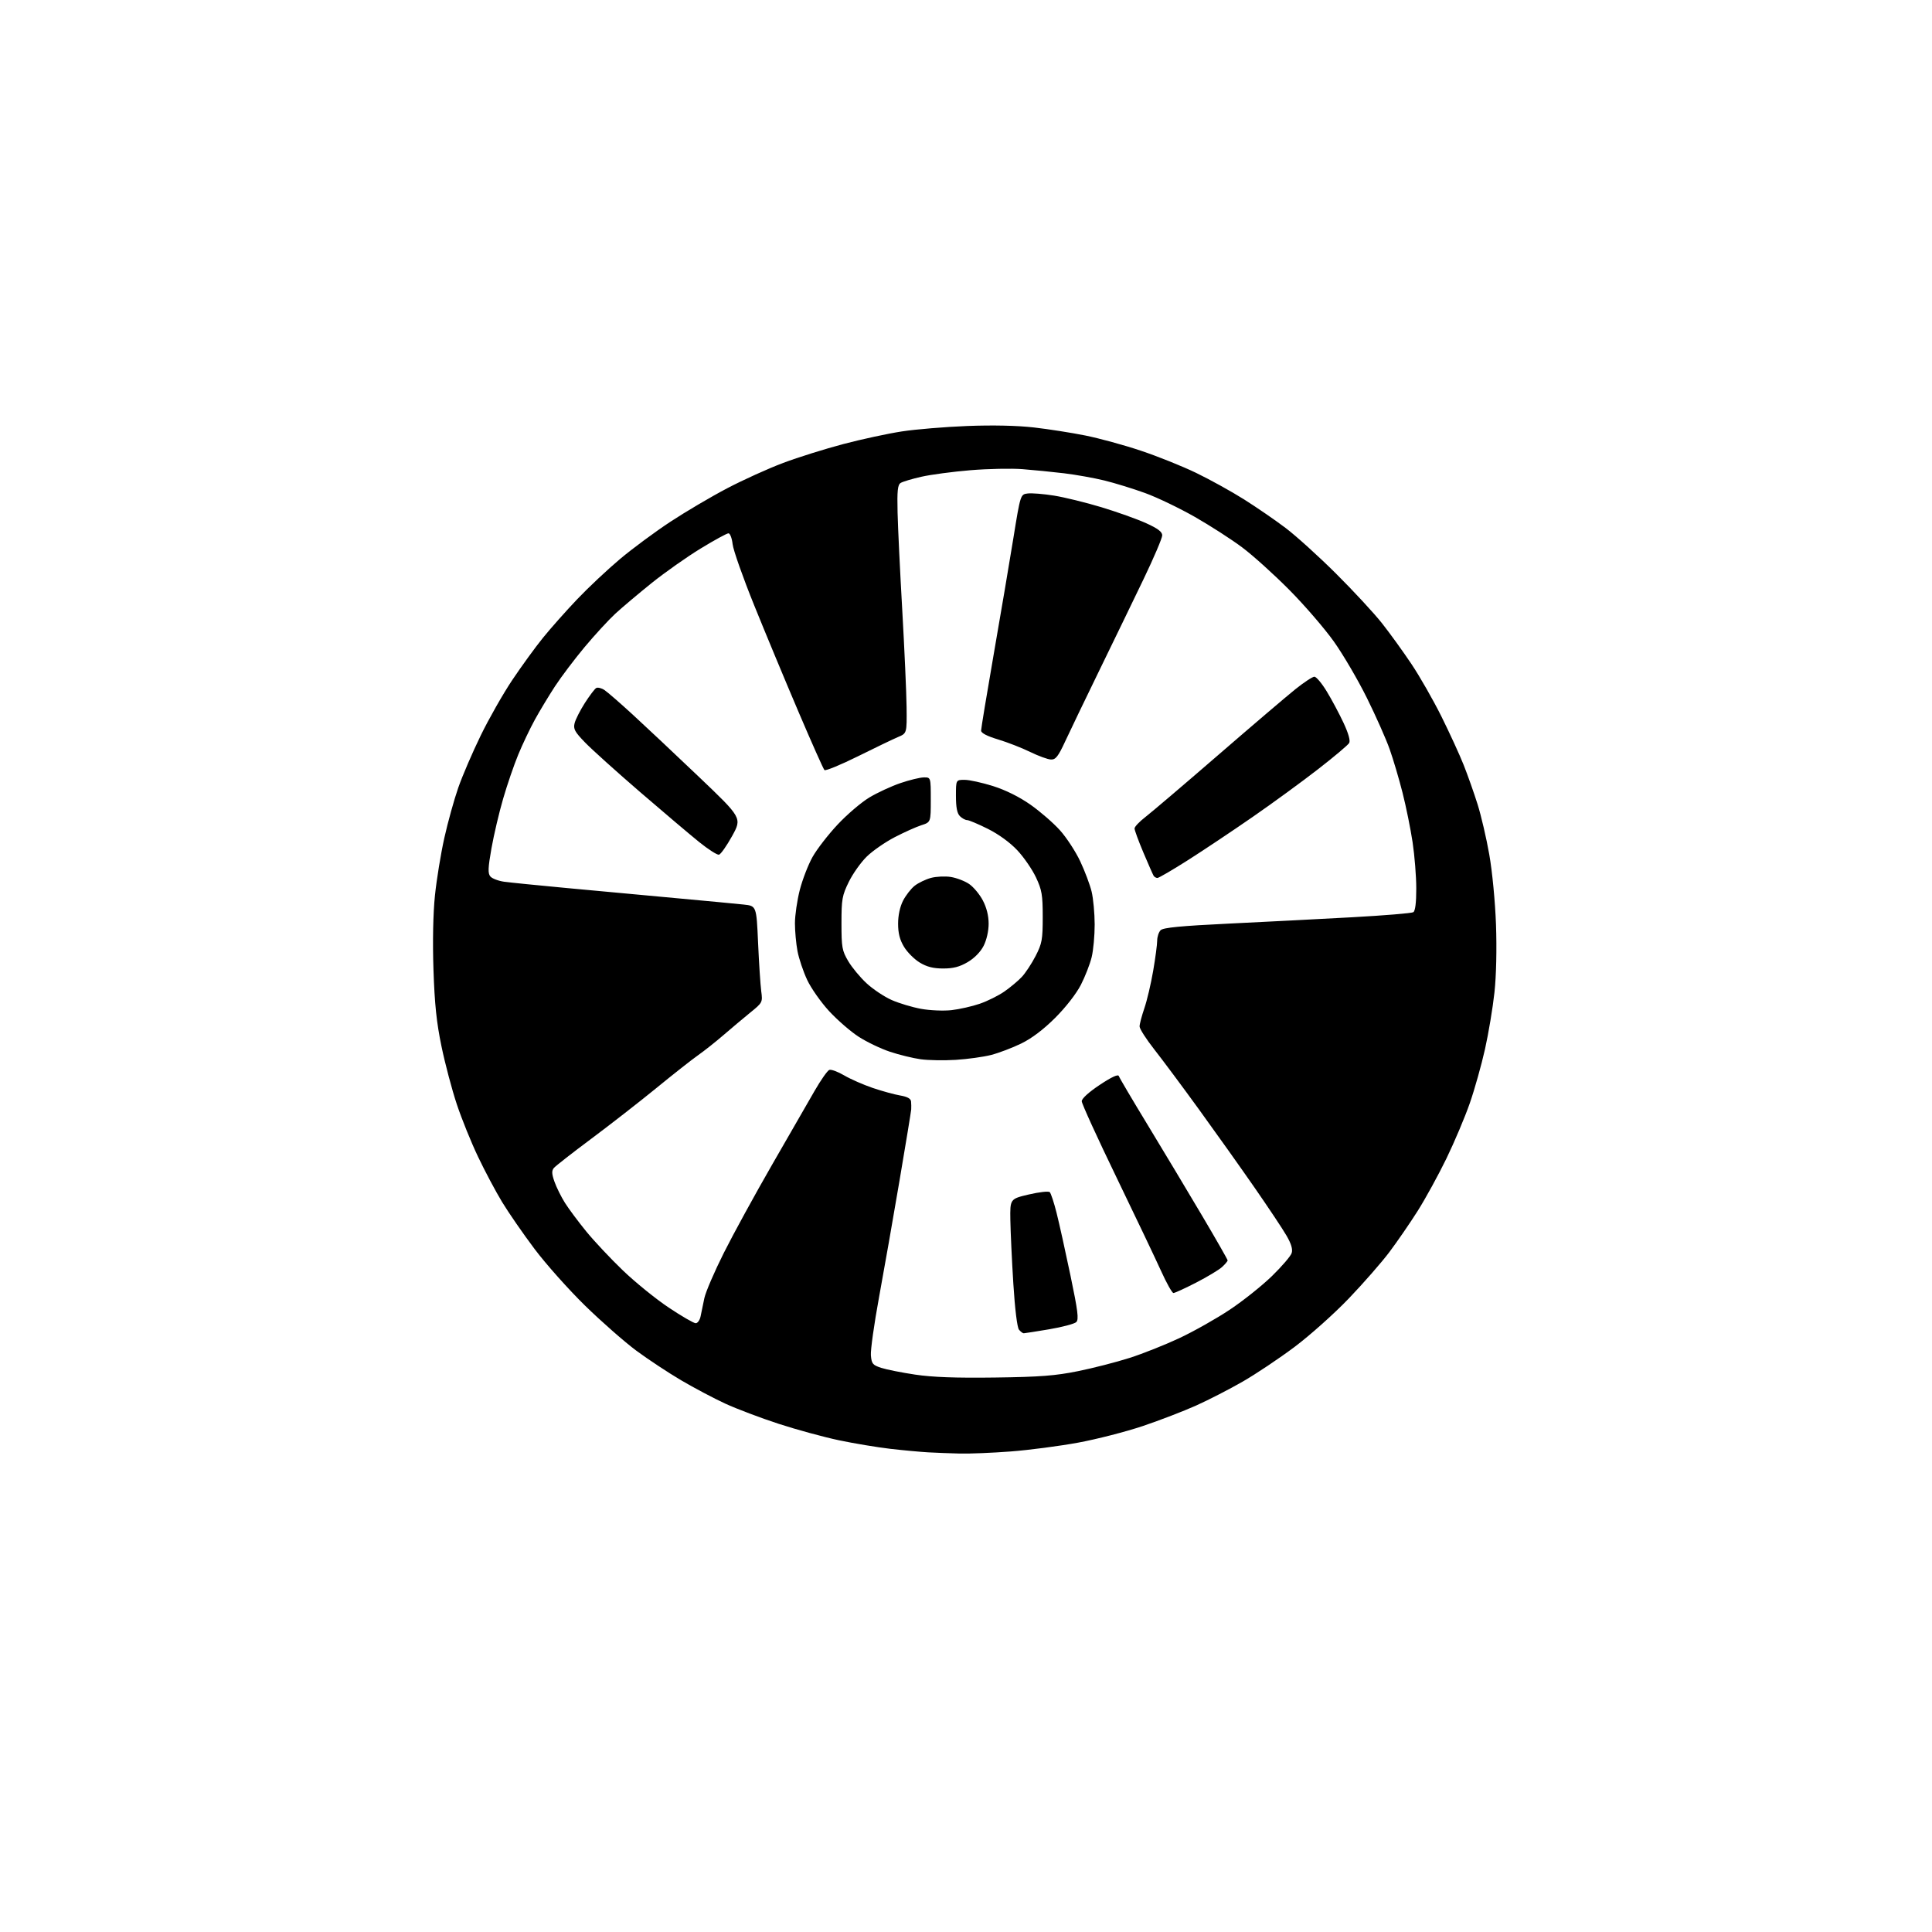 <?xml version="1.0" encoding="UTF-8" standalone="no"?>
<svg 
  version="1.1" 
  xmlns="http://www.w3.org/2000/svg" 
  xmlns:xlink="http://www.w3.org/1999/xlink" 
  xmlns:svg="http://www.w3.org/2000/svg"
  xmlns:rdf="http://www.w3.org/1999/02/22-rdf-syntax-ns#"
  xmlns:cc="http://creativecommons.org/ns#"
  xmlns:dc="http://purl.org/dc/elements/1.1/"
  viewBox="0 0 768 768"
  width="768"
  height="768"
>
<style>svg {background-color: white; }</style>"
<path stroke="none" fill="black" fill-rule="evenodd" d="M381.50,577.81C377.65,577.71 372.02,577.50 369.00,577.33C365.98,577.16 359.23,576.54 354.00,575.94C348.77,575.33 339.55,573.80 333.50,572.53C327.45,571.25 316.65,568.31 309.50,565.98C302.35,563.65 292.81,560.04 288.30,557.96C283.79,555.88 275.89,551.70 270.76,548.68C265.62,545.65 257.61,540.36 252.96,536.92C248.31,533.47 239.16,525.44 232.64,519.08C226.12,512.71 217.06,502.55 212.51,496.50C207.96,490.45 202.16,482.06 199.61,477.85C197.06,473.65 192.75,465.55 190.04,459.85C187.32,454.16 183.52,444.77 181.60,439.00C179.68,433.23 176.93,422.88 175.51,416.00C173.53,406.48 172.77,399.20 172.31,385.46C171.94,374.23 172.16,363.10 172.90,355.96C173.55,349.66 175.23,339.36 176.63,333.08C178.03,326.80 180.53,317.80 182.18,313.08C183.83,308.36 187.83,299.06 191.07,292.42C194.30,285.77 199.93,275.87 203.57,270.42C207.22,264.96 212.74,257.36 215.85,253.52C218.96,249.68 225.10,242.76 229.50,238.15C233.90,233.53 241.55,226.35 246.50,222.19C251.45,218.03 260.45,211.38 266.50,207.40C272.55,203.42 282.69,197.44 289.03,194.12C295.37,190.79 305.41,186.24 311.34,184.01C317.26,181.79 328.05,178.41 335.31,176.50C342.56,174.59 353.00,172.34 358.50,171.50C364.00,170.65 375.70,169.69 384.50,169.34C394.62,168.95 404.36,169.16 411.00,169.92C416.77,170.58 425.97,172.02 431.44,173.12C436.91,174.22 446.81,176.92 453.44,179.14C460.07,181.35 470.00,185.33 475.50,187.99C481.00,190.65 489.55,195.38 494.50,198.50C499.45,201.62 506.87,206.72 511.00,209.84C515.12,212.95 524.16,221.12 531.07,228.00C537.99,234.88 546.22,243.77 549.37,247.76C552.52,251.75 557.79,259.05 561.08,263.97C564.38,268.89 569.73,278.27 572.99,284.81C576.24,291.36 580.23,300.04 581.84,304.11C583.45,308.17 585.93,315.18 587.35,319.69C588.77,324.19 590.87,333.19 592.01,339.69C593.20,346.39 594.35,358.42 594.68,367.50C595.03,377.21 594.79,387.82 594.07,394.50C593.42,400.55 591.73,410.68 590.32,417.00C588.91,423.32 586.19,433.00 584.28,438.50C582.37,444.00 578.19,453.90 574.99,460.50C571.78,467.10 566.63,476.50 563.54,481.38C560.44,486.27 555.38,493.62 552.29,497.73C549.21,501.83 541.94,510.14 536.15,516.18C530.36,522.23 520.64,530.90 514.56,535.46C508.48,540.01 499.23,546.20 494.00,549.20C488.77,552.21 480.45,556.49 475.50,558.71C470.55,560.93 461.03,564.60 454.33,566.86C447.64,569.11 436.06,572.09 428.59,573.47C421.13,574.84 409.05,576.43 401.76,576.98C394.47,577.54 385.35,577.91 381.50,577.81zM395.50,547.59C413.46,547.35 419.52,546.88 428.50,545.06C434.55,543.84 443.77,541.47 449.00,539.80C454.23,538.14 463.19,534.57 468.92,531.88C474.66,529.18 483.66,524.10 488.92,520.58C494.19,517.07 501.71,511.06 505.64,507.24C509.56,503.42 513.08,499.31 513.46,498.11C513.94,496.62 513.30,494.45 511.43,491.22C509.94,488.62 504.18,479.98 498.64,472.00C493.10,464.02 483.18,450.07 476.60,441.00C470.02,431.93 462.01,421.18 458.81,417.11C455.62,413.05 453.00,408.96 453.00,408.02C453.00,407.08 453.86,403.83 454.90,400.79C455.95,397.75 457.52,391.07 458.40,385.95C459.28,380.84 460.00,375.41 460.00,373.90C460.00,372.38 460.62,370.52 461.37,369.77C462.40,368.74 469.35,368.07 488.62,367.14C502.86,366.45 524.88,365.32 537.57,364.62C550.25,363.92 561.16,363.02 561.82,362.61C562.58,362.14 563.00,358.82 562.99,353.19C562.99,348.41 562.33,340.14 561.53,334.82C560.73,329.49 558.93,320.62 557.53,315.11C556.13,309.59 553.82,301.80 552.40,297.79C550.98,293.78 546.93,284.65 543.39,277.50C539.86,270.35 533.94,260.24 530.24,255.03C526.53,249.82 518.55,240.56 512.50,234.47C506.45,228.37 498.04,220.78 493.80,217.61C489.57,214.43 481.09,208.98 474.97,205.48C468.85,201.99 459.94,197.71 455.17,195.98C450.40,194.25 443.12,192.01 439.00,191.00C434.88,189.99 427.68,188.71 423.00,188.14C418.32,187.58 410.90,186.84 406.50,186.50C402.10,186.15 392.76,186.34 385.75,186.92C378.74,187.50 369.96,188.67 366.25,189.52C362.54,190.36 358.83,191.47 358.02,191.98C356.84,192.72 356.59,195.05 356.80,203.70C356.94,209.64 357.78,227.10 358.66,242.50C359.53,257.90 360.31,275.23 360.38,281.00C360.50,291.50 360.50,291.50 357.00,292.97C355.07,293.79 347.88,297.24 341.00,300.66C334.12,304.07 328.15,306.52 327.73,306.11C327.30,305.70 322.66,295.26 317.40,282.93C312.14,270.59 304.21,251.53 299.78,240.57C295.34,229.60 291.49,218.69 291.23,216.32C290.96,213.94 290.22,212.00 289.58,212.00C288.94,212.00 283.98,214.71 278.56,218.02C273.13,221.33 264.37,227.50 259.09,231.73C253.82,235.97 247.29,241.47 244.59,243.96C241.89,246.46 236.40,252.43 232.39,257.23C228.38,262.04 223.08,269.05 220.61,272.83C218.15,276.60 214.55,282.57 212.61,286.10C210.68,289.62 207.70,295.86 206.01,299.98C204.31,304.09 201.61,311.96 200.01,317.48C198.40,322.99 196.32,331.86 195.37,337.19C193.99,345.00 193.90,347.18 194.91,348.39C195.60,349.22 198.04,350.16 200.33,350.49C202.62,350.81 213.72,351.93 225.00,352.98C236.28,354.03 255.62,355.82 268.00,356.96C280.38,358.09 292.80,359.27 295.60,359.57C300.70,360.11 300.70,360.11 301.35,374.80C301.71,382.89 302.28,391.52 302.60,394.00C303.19,398.43 303.12,398.56 298.25,402.51C295.53,404.72 290.74,408.75 287.60,411.46C284.46,414.17 279.93,417.76 277.53,419.44C275.13,421.12 267.62,427.03 260.84,432.58C254.05,438.12 242.39,447.20 234.93,452.76C227.47,458.32 220.83,463.51 220.17,464.29C219.26,465.40 219.31,466.62 220.41,469.74C221.19,471.96 223.06,475.74 224.57,478.14C226.08,480.54 229.89,485.65 233.03,489.50C236.17,493.35 242.74,500.34 247.62,505.03C252.51,509.72 260.69,516.36 265.82,519.78C270.94,523.20 275.77,526.00 276.55,526.00C277.32,526.00 278.20,524.76 278.50,523.25C278.79,521.74 279.47,518.48 280.00,516.00C280.54,513.52 284.01,505.46 287.72,498.07C291.42,490.69 300.04,474.94 306.87,463.07C313.70,451.21 321.32,437.97 323.80,433.66C326.29,429.34 328.92,425.59 329.65,425.31C330.38,425.02 333.04,426.00 335.56,427.48C338.08,428.96 343.19,431.20 346.91,432.47C350.63,433.73 355.54,435.08 357.83,435.47C360.66,435.95 362.05,436.71 362.16,437.84C362.25,438.75 362.27,440.18 362.22,441.00C362.17,441.82 360.06,454.65 357.54,469.50C355.02,484.35 351.37,505.16 349.42,515.75C347.47,526.34 346.02,536.69 346.19,538.75C346.47,542.11 346.90,542.63 350.28,543.74C352.37,544.42 358.44,545.63 363.78,546.43C370.65,547.46 379.95,547.80 395.50,547.59zM406.95,530.00C406.56,530.00 405.71,529.36 405.06,528.57C404.35,527.71 403.44,520.32 402.82,510.32C402.24,501.07 401.71,489.69 401.63,485.04C401.50,476.58 401.50,476.58 408.98,474.82C413.10,473.86 416.84,473.44 417.30,473.90C417.76,474.36 418.98,478.06 420.00,482.12C421.03,486.18 423.50,497.33 425.50,506.90C428.50,521.25 428.90,524.52 427.82,525.56C427.09,526.25 422.26,527.53 417.07,528.41C411.89,529.28 407.33,530.00 406.95,530.00zM466.46,513.99C465.93,513.99 463.72,510.05 461.55,505.24C459.37,500.43 451.39,483.68 443.81,468.00C436.22,452.32 430.01,438.72 430.01,437.76C430.00,436.70 432.82,434.14 437.16,431.26C441.90,428.11 444.47,426.93 444.75,427.75C444.98,428.45 450.16,437.22 456.26,447.25C462.36,457.29 471.99,473.35 477.67,482.95C483.35,492.55 488.00,500.68 488.00,501.02C488.00,501.37 486.99,502.57 485.75,503.69C484.51,504.82 479.88,507.59 475.46,509.87C471.04,512.14 466.99,514.00 466.46,513.99zM379.95,421.31C375.30,421.60 369.01,421.49 365.97,421.07C362.93,420.65 357.45,419.31 353.78,418.09C350.12,416.87 344.50,414.18 341.31,412.11C338.11,410.04 332.84,405.46 329.59,401.94C326.34,398.42 322.41,392.83 320.86,389.52C319.31,386.20 317.58,381.07 317.02,378.11C316.46,375.15 316.00,370.16 316.00,367.02C316.00,363.89 316.87,357.92 317.93,353.76C319.00,349.61 321.29,343.69 323.03,340.60C324.77,337.52 329.25,331.73 332.99,327.75C336.72,323.76 342.39,318.93 345.58,317.01C348.77,315.09 354.34,312.52 357.94,311.29C361.55,310.06 365.74,309.04 367.25,309.03C370.00,309.00 370.00,309.00 370.00,317.92C370.00,326.84 370.00,326.84 366.25,328.04C364.19,328.70 359.43,330.84 355.67,332.79C351.92,334.73 346.93,338.19 344.59,340.46C342.25,342.74 339.02,347.28 337.42,350.55C334.76,355.98 334.50,357.43 334.50,367.00C334.50,376.59 334.73,377.90 337.18,382.06C338.65,384.56 341.95,388.54 344.50,390.89C347.05,393.25 351.53,396.23 354.45,397.52C357.37,398.81 362.63,400.39 366.13,401.03C369.64,401.67 375.08,401.90 378.23,401.55C381.38,401.19 386.44,400.05 389.46,399.01C392.49,397.97 396.89,395.79 399.23,394.16C401.58,392.53 404.71,389.92 406.18,388.35C407.65,386.78 410.13,383.02 411.68,380.00C414.22,375.05 414.50,373.50 414.50,364.50C414.50,355.74 414.17,353.79 411.82,348.78C410.35,345.64 407.02,340.80 404.43,338.03C401.55,334.95 397.02,331.65 392.73,329.50C388.88,327.58 385.15,326.00 384.44,326.00C383.73,326.00 382.44,325.29 381.57,324.43C380.47,323.33 380.00,320.94 380.00,316.43C380.00,310.00 380.00,310.00 383.45,310.00C385.34,310.00 390.44,311.12 394.78,312.49C399.78,314.07 405.20,316.77 409.64,319.88C413.48,322.58 418.75,327.15 421.34,330.04C423.94,332.92 427.57,338.48 429.41,342.39C431.25,346.30 433.29,351.73 433.94,354.45C434.59,357.17 435.14,363.02 435.15,367.45C435.16,371.88 434.62,377.75 433.95,380.50C433.28,383.25 431.35,388.20 429.66,391.50C427.84,395.03 423.65,400.42 419.46,404.60C414.79,409.26 410.12,412.79 405.92,414.83C402.39,416.55 397.00,418.59 393.95,419.37C390.89,420.15 384.59,421.02 379.95,421.31zM374.91,384.99C371.00,384.99 368.42,384.34 365.61,382.63C363.47,381.34 360.66,378.53 359.37,376.39C357.68,373.61 357.01,370.99 357.01,367.21C357.00,363.91 357.74,360.47 358.97,358.05C360.06,355.93 362.14,353.25 363.60,352.10C365.06,350.95 367.97,349.55 370.07,348.98C372.16,348.42 375.73,348.25 377.99,348.61C380.26,348.98 383.51,350.22 385.23,351.39C386.95,352.55 389.40,355.48 390.68,357.91C392.19,360.78 393.00,364.02 393.00,367.20C393.00,370.10 392.19,373.66 391.00,376.00C389.77,378.41 387.34,380.89 384.66,382.46C381.46,384.34 378.91,385.00 374.91,384.99zM460.10,349.00C459.56,349.00 458.88,348.61 458.58,348.13C458.29,347.65 456.46,343.50 454.52,338.91C452.58,334.32 451.00,330.01 451.00,329.33C451.00,328.65 452.93,326.61 455.28,324.80C457.64,322.98 470.62,311.94 484.12,300.25C497.62,288.56 511.47,276.75 514.90,274.00C518.33,271.25 521.75,269.00 522.49,269.00C523.24,269.00 525.46,271.64 527.41,274.86C529.37,278.08 532.36,283.68 534.06,287.31C536.03,291.53 536.85,294.43 536.32,295.35C535.87,296.15 530.33,300.82 524.00,305.73C517.67,310.65 505.98,319.19 498.00,324.71C490.02,330.24 478.46,337.96 472.29,341.88C466.13,345.80 460.64,349.00 460.10,349.00zM285.79,339.76C285.08,339.90 281.56,337.65 277.97,334.76C274.38,331.87 263.81,322.92 254.47,314.87C245.14,306.82 235.30,297.97 232.62,295.20C228.45,290.90 227.84,289.78 228.42,287.46C228.80,285.96 230.62,282.38 232.47,279.48C234.32,276.59 236.34,273.91 236.96,273.52C237.58,273.14 239.08,273.50 240.29,274.31C241.51,275.13 246.55,279.51 251.50,284.05C256.45,288.59 268.26,299.69 277.74,308.73C294.98,325.16 294.98,325.16 291.03,332.33C288.85,336.27 286.49,339.62 285.79,339.76zM417.78,301.92C416.52,301.88 412.80,300.52 409.50,298.91C406.20,297.29 400.46,295.06 396.75,293.94C392.38,292.63 390.00,291.39 390.00,290.44C390.00,289.63 392.25,276.03 394.99,260.23C397.74,244.43 401.26,223.62 402.82,214.00C405.65,196.50 405.65,196.50 408.58,196.16C410.18,195.97 414.88,196.35 419.00,197.01C423.12,197.67 431.60,199.75 437.84,201.63C444.08,203.52 452.06,206.37 455.59,207.97C460.28,210.10 462.00,211.40 462.00,212.82C462.00,213.90 458.68,221.69 454.62,230.14C450.56,238.59 442.63,254.95 437.00,266.50C431.38,278.05 425.26,290.76 423.41,294.75C420.64,300.72 419.65,301.99 417.78,301.92z" />

</svg>